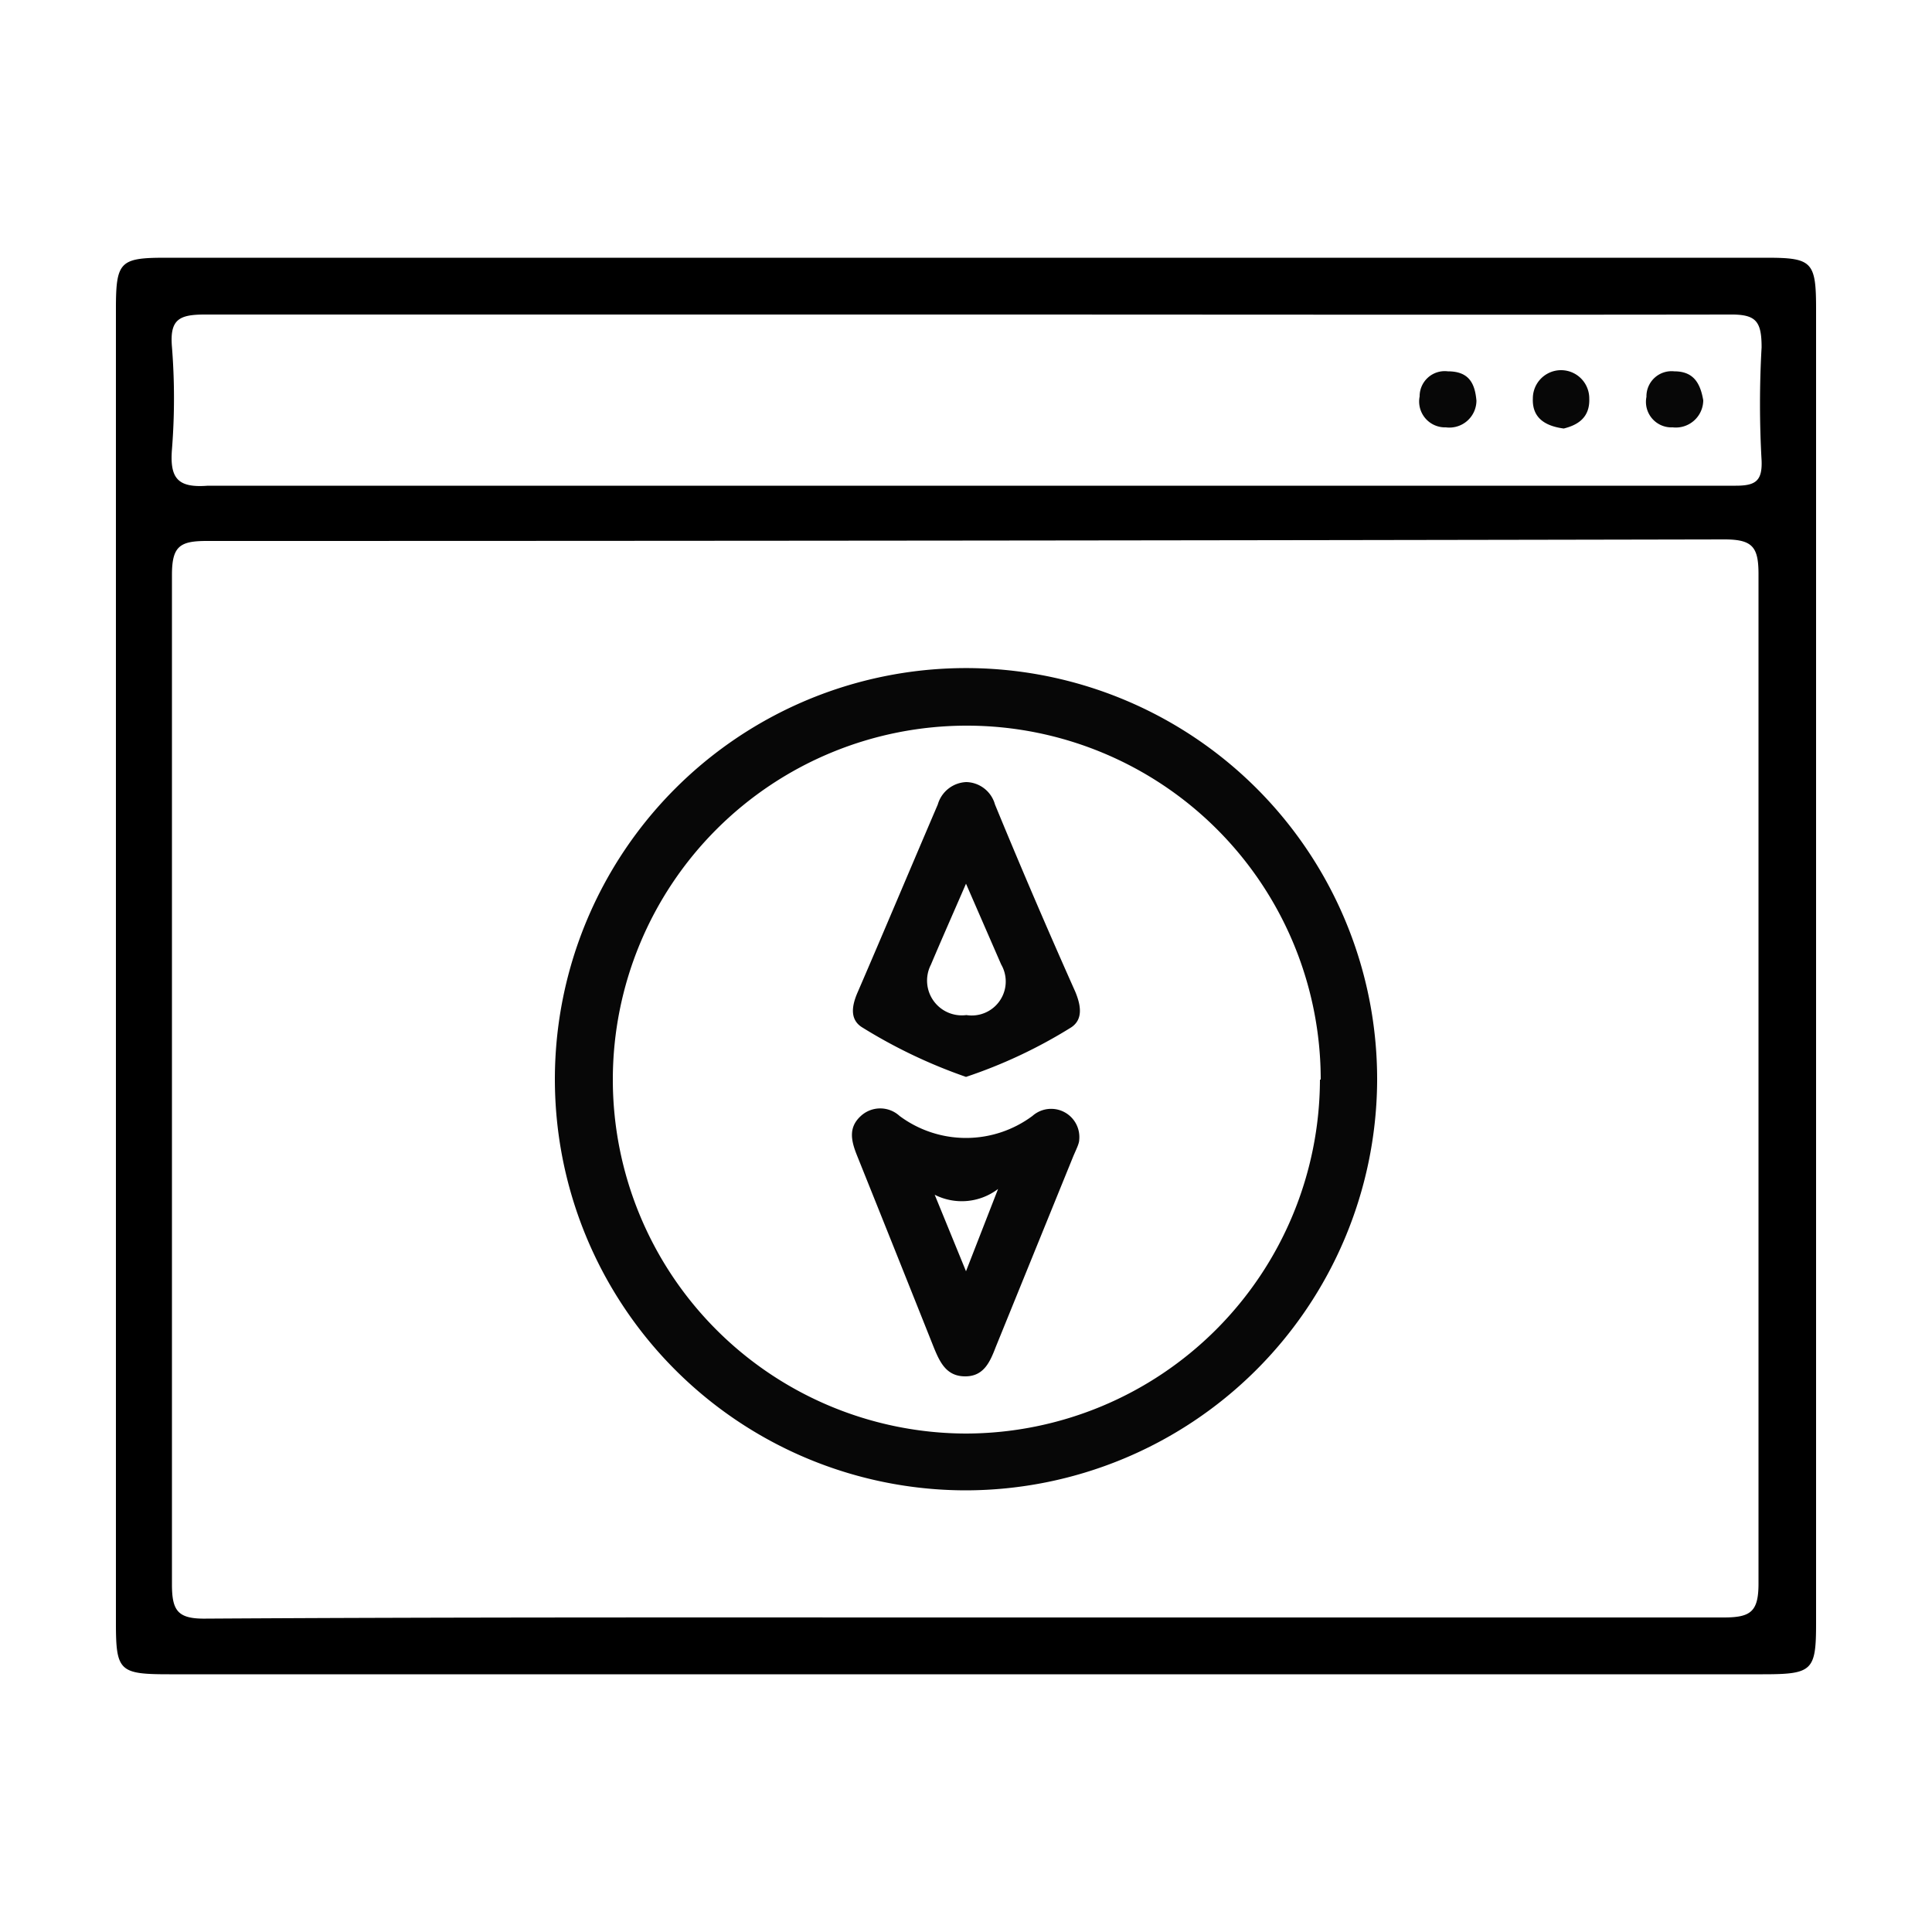 <svg xmlns="http://www.w3.org/2000/svg" id="Layer_1" data-name="Layer 1" viewBox="0 0 50 50"><defs><style>.cls-1{fill:#070707;}</style></defs><path d="M24.91,43.33H4.38C3.09,43.33,3,43.25,3,42V8c0-1.23.1-1.33,1.29-1.33H45.71C46.9,6.67,47,6.77,47,8V42c0,1.24-.09,1.33-1.38,1.33Zm0-1.47c6.57,0,13.13,0,19.7,0,.7,0,.9-.15.9-.88q0-13.07,0-26.12c0-.7-.15-.9-.88-.9Q25,14,5.35,14c-.7,0-.9.14-.9.88q0,13.05,0,26.12c0,.69.15.9.88.89C11.87,41.85,18.41,41.86,25,41.86Zm0-33.72c-6.53,0-13.07,0-19.61,0-.67,0-.91.13-.85.84a16.75,16.75,0,0,1,0,2.65c-.06.76.16,1,.93.94q16.28,0,32.54,0c2.32,0,4.64,0,7,0,.51,0,.69-.12.67-.65a26,26,0,0,1,0-2.93c0-.69-.15-.86-.84-.85C38.11,8.15,31.51,8.14,24.91,8.14Z"></path><path class="cls-1" d="M25,38.57A10.64,10.64,0,1,1,35.64,28,10.66,10.66,0,0,1,25,38.57Zm9.18-10.63A9.16,9.16,0,1,0,25,37.1,9.18,9.18,0,0,0,34.16,27.94Z"></path><path class="cls-1" d="M38.21,10.37a.7.7,0,0,1-.79.69.67.67,0,0,1-.68-.8.65.65,0,0,1,.73-.65C38,9.61,38.17,9.9,38.21,10.37Z"></path><path class="cls-1" d="M40.47,11.09c-.53-.07-.82-.31-.8-.78a.73.73,0,0,1,1.46,0C41.15,10.81,40.83,11,40.47,11.09Z"></path><path class="cls-1" d="M44.08,10.36a.71.71,0,0,1-.79.7.66.66,0,0,1-.68-.79.65.65,0,0,1,.72-.66C43.81,9.61,44,9.89,44.08,10.36Z"></path><path class="cls-1" d="M25,27.87a13.42,13.42,0,0,1-2.7-1.29c-.32-.21-.25-.57-.1-.91.7-1.62,1.38-3.24,2.07-4.85a.8.8,0,0,1,.74-.58.79.79,0,0,1,.74.58q1,2.43,2.08,4.85c.14.34.21.71-.11.92A12.79,12.79,0,0,1,25,27.87Zm0-5c-.36.83-.64,1.46-.91,2.1a.9.9,0,0,0,.92,1.3.88.88,0,0,0,.9-1.31Z"></path><path class="cls-1" d="M27.93,29.5c0,.1-.09.27-.16.44q-1,2.46-2,4.92c-.15.39-.31.76-.79.76s-.65-.35-.81-.74q-1-2.51-2-5c-.15-.38-.21-.71.11-1a.74.74,0,0,1,1,0,2.88,2.88,0,0,0,3.44,0A.73.73,0,0,1,27.93,29.5ZM25,32.9l.83-2.13a1.55,1.55,0,0,1-1.64.15Z"></path></svg>